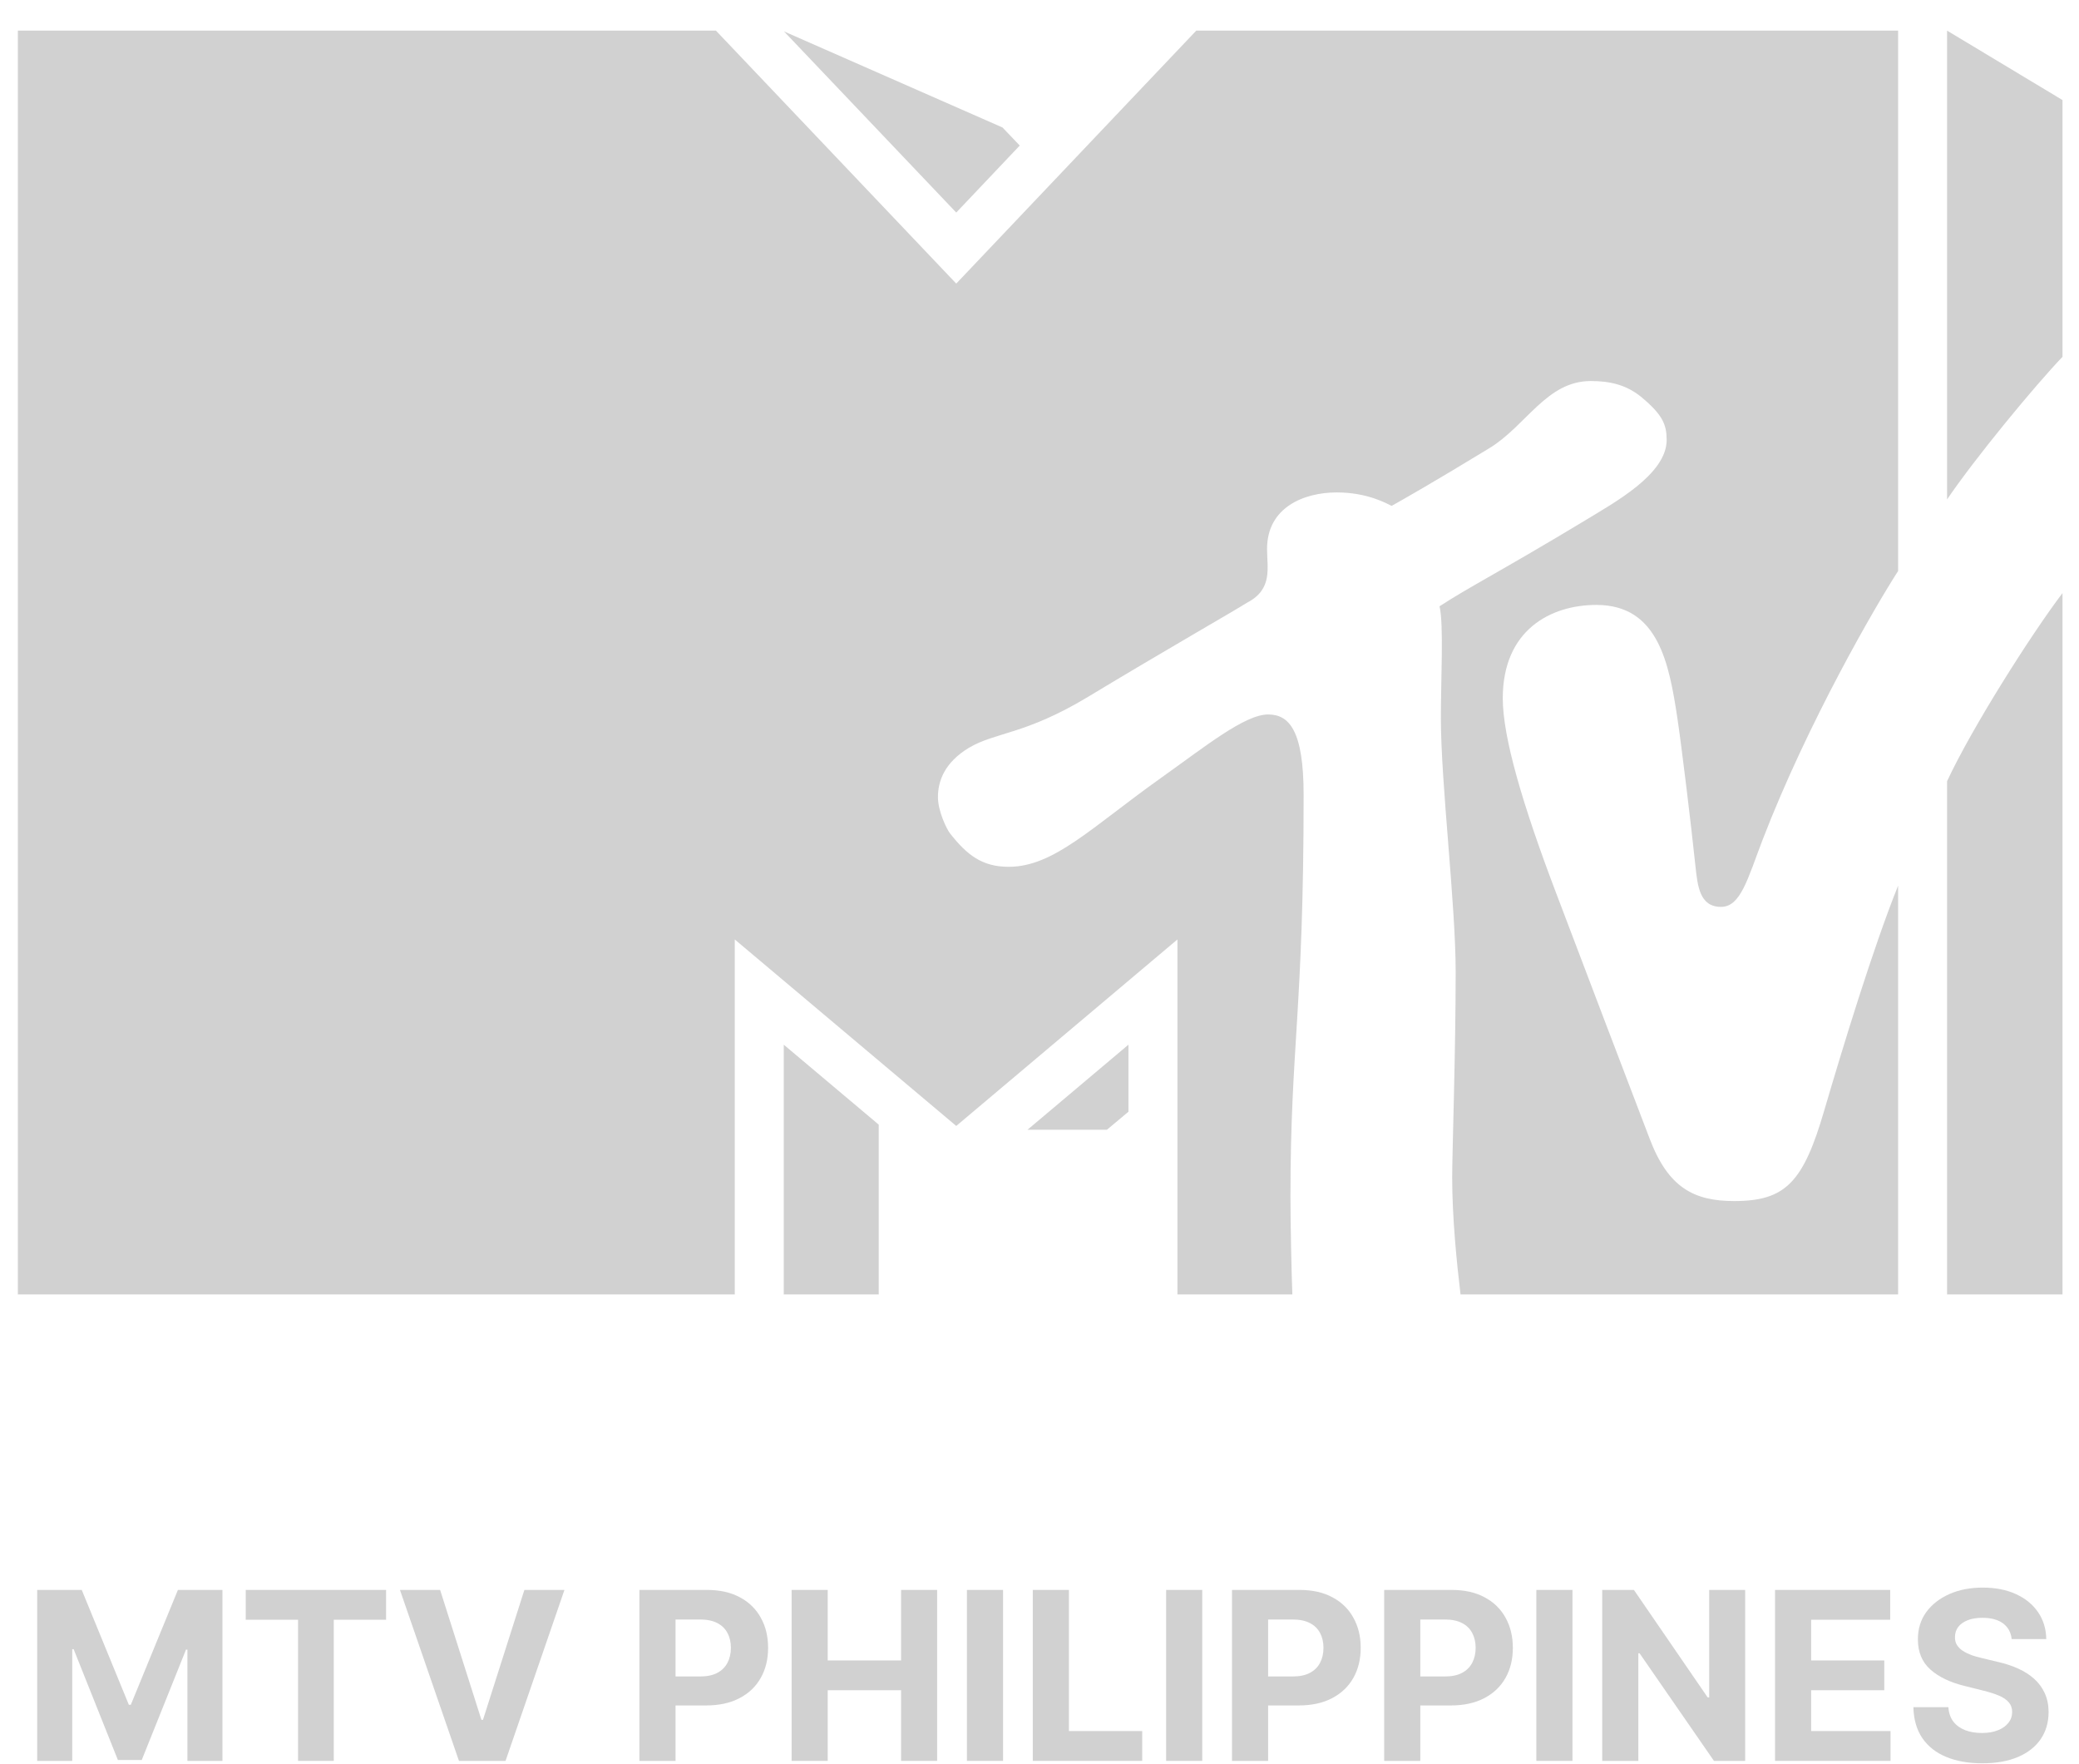 <svg width="66" height="56" viewBox="0 0 66 56" fill="none" xmlns="http://www.w3.org/2000/svg">
<g clip-path="url(#clip0_556_1139)">
<path d="M46.366 41.089C46.246 40.09 46.101 38.646 46.101 37.373C46.101 36.587 46.212 33.409 46.212 30.855C46.212 28.702 45.742 24.866 45.742 22.79C45.742 21.535 45.836 19.843 45.7 19.245C46.699 18.596 47.571 18.177 50.321 16.52C51.21 15.973 52.91 15.068 52.91 13.965C52.91 13.479 52.782 13.162 52.09 12.59C51.611 12.206 51.09 12.095 50.501 12.095C49.1 12.095 48.468 13.496 47.289 14.222C45.495 15.315 44.546 15.853 44.179 16.058C44.034 15.99 43.419 15.631 42.436 15.631C41.411 15.631 40.224 16.093 40.224 17.425C40.224 18.032 40.411 18.698 39.6 19.125C39.139 19.416 36.909 20.689 34.534 22.124C32.535 23.328 31.604 23.235 30.758 23.738C29.981 24.208 29.776 24.798 29.776 25.302C29.776 25.755 30.058 26.327 30.16 26.455C30.698 27.139 31.177 27.515 32.022 27.515C33.458 27.515 34.654 26.259 36.866 24.687C38.25 23.704 39.514 22.679 40.258 22.679C40.924 22.679 41.385 23.183 41.385 25.234C41.385 32.119 40.967 33.213 40.967 37.98C40.967 38.842 41.001 40.431 41.027 41.089H37.379V29.821L30.357 35.741L23.326 29.821V41.089H0.567V0.972H22.728L30.357 9.002L37.977 0.972H60.257V18.126C59.556 19.211 57.403 22.901 55.951 26.669C55.481 27.899 55.259 28.787 54.636 28.787C53.952 28.787 53.892 28.113 53.824 27.497C53.687 26.182 53.388 23.721 53.252 22.807C52.987 21.056 52.645 19.202 50.68 19.202C49.228 19.202 47.707 19.997 47.707 22.167C47.707 23.397 48.331 25.533 49.399 28.343C49.817 29.454 52.047 35.306 52.372 36.151C52.961 37.698 53.773 38.125 55.054 38.125C56.686 38.125 57.25 37.527 57.916 35.237C58.488 33.289 59.454 30.112 60.257 28.113V41.089H46.366ZM65.476 18.826V41.089H61.812V24.798C62.597 23.106 64.485 20.133 65.476 18.826ZM61.812 15.853V0.972L65.476 3.176V11.326C64.579 12.265 62.691 14.555 61.812 15.853ZM32.373 4.62L30.357 6.747L24.889 0.997L31.826 4.047L32.373 4.62ZM32.62 35.861H35.141L35.824 35.289V33.161L32.62 35.861ZM24.881 41.089H27.896V35.699L24.881 33.161V41.089Z" fill="#191919" fill-opacity="0.2"/>
</g>
<path d="M1.181 50.469H2.595L4.09 54.114H4.153L5.648 50.469H7.062V55.895H5.95V52.363H5.905L4.5 55.868H3.743L2.338 52.35H2.293V55.895H1.181V50.469Z" fill="#191919" fill-opacity="0.2"/>
<path d="M7.801 51.415V50.469H12.257V51.415H10.596V55.895H9.462V51.415H7.801Z" fill="#191919" fill-opacity="0.2"/>
<path d="M13.972 50.469L15.283 54.591H15.333L16.647 50.469H17.919L16.049 55.895H14.57L12.697 50.469H13.972Z" fill="#191919" fill-opacity="0.2"/>
<path d="M20.299 55.895V50.469H22.44C22.851 50.469 23.202 50.547 23.492 50.705C23.781 50.86 24.002 51.076 24.154 51.354C24.308 51.629 24.384 51.947 24.384 52.307C24.384 52.668 24.307 52.986 24.151 53.261C23.996 53.537 23.771 53.751 23.476 53.905C23.183 54.059 22.827 54.136 22.411 54.136H21.046V53.216H22.225C22.446 53.216 22.628 53.178 22.771 53.102C22.916 53.025 23.023 52.918 23.094 52.782C23.167 52.644 23.203 52.486 23.203 52.307C23.203 52.127 23.167 51.97 23.094 51.836C23.023 51.7 22.916 51.595 22.771 51.52C22.626 51.445 22.442 51.407 22.22 51.407H21.446V55.895H20.299Z" fill="#191919" fill-opacity="0.2"/>
<path d="M25.13 55.895V50.469H26.277V52.708H28.606V50.469H29.75V55.895H28.606V53.653H26.277V55.895H25.13Z" fill="#191919" fill-opacity="0.2"/>
<path d="M31.843 50.469V55.895H30.696V50.469H31.843Z" fill="#191919" fill-opacity="0.2"/>
<path d="M32.787 55.895V50.469H33.934V54.949H36.261V55.895H32.787Z" fill="#191919" fill-opacity="0.2"/>
<path d="M38.167 50.469V55.895H37.02V50.469H38.167Z" fill="#191919" fill-opacity="0.2"/>
<path d="M39.111 55.895V50.469H41.252C41.664 50.469 42.014 50.547 42.304 50.705C42.594 50.86 42.814 51.076 42.966 51.354C43.12 51.629 43.197 51.947 43.197 52.307C43.197 52.668 43.119 52.986 42.964 53.261C42.808 53.537 42.583 53.751 42.288 53.905C41.995 54.059 41.64 54.136 41.223 54.136H39.858V53.216H41.037C41.258 53.216 41.44 53.178 41.583 53.102C41.728 53.025 41.836 52.918 41.907 52.782C41.979 52.644 42.015 52.486 42.015 52.307C42.015 52.127 41.979 51.97 41.907 51.836C41.836 51.7 41.728 51.595 41.583 51.52C41.438 51.445 41.255 51.407 41.032 51.407H40.258V55.895H39.111Z" fill="#191919" fill-opacity="0.2"/>
<path d="M43.942 55.895V50.469H46.083C46.494 50.469 46.845 50.547 47.135 50.705C47.424 50.86 47.645 51.076 47.797 51.354C47.95 51.629 48.027 51.947 48.027 52.307C48.027 52.668 47.95 52.986 47.794 53.261C47.639 53.537 47.413 53.751 47.119 53.905C46.825 54.059 46.47 54.136 46.053 54.136H44.689V53.216H45.868C46.089 53.216 46.271 53.178 46.414 53.102C46.559 53.025 46.666 52.918 46.737 52.782C46.809 52.644 46.846 52.486 46.846 52.307C46.846 52.127 46.809 51.97 46.737 51.836C46.666 51.7 46.559 51.595 46.414 51.52C46.269 51.445 46.085 51.407 45.863 51.407H45.089V55.895H43.942Z" fill="#191919" fill-opacity="0.2"/>
<path d="M49.92 50.469V55.895H48.773V50.469H49.92Z" fill="#191919" fill-opacity="0.2"/>
<path d="M55.402 50.469V55.895H54.411L52.05 52.48H52.011V55.895H50.864V50.469H51.87L54.212 53.881H54.26V50.469H55.402Z" fill="#191919" fill-opacity="0.2"/>
<path d="M56.35 55.895V50.469H60.006V51.415H57.497V52.708H59.818V53.653H57.497V54.949H60.017V55.895H56.35Z" fill="#191919" fill-opacity="0.2"/>
<path d="M63.862 52.029C63.84 51.816 63.749 51.65 63.589 51.531C63.428 51.413 63.21 51.354 62.934 51.354C62.747 51.354 62.589 51.38 62.46 51.433C62.331 51.484 62.232 51.556 62.163 51.648C62.096 51.74 62.063 51.844 62.063 51.96C62.059 52.057 62.08 52.142 62.124 52.215C62.17 52.287 62.232 52.35 62.312 52.403C62.391 52.454 62.483 52.499 62.587 52.538C62.691 52.575 62.803 52.607 62.921 52.633L63.409 52.75C63.645 52.803 63.863 52.873 64.06 52.962C64.258 53.05 64.43 53.159 64.574 53.288C64.719 53.417 64.831 53.569 64.911 53.743C64.992 53.918 65.034 54.119 65.035 54.345C65.034 54.677 64.949 54.965 64.781 55.209C64.615 55.45 64.375 55.639 64.06 55.773C63.748 55.905 63.371 55.972 62.929 55.972C62.491 55.972 62.109 55.904 61.785 55.77C61.461 55.636 61.209 55.437 61.027 55.174C60.847 54.909 60.752 54.581 60.743 54.191H61.853C61.866 54.373 61.918 54.525 62.01 54.647C62.103 54.767 62.228 54.858 62.383 54.92C62.541 54.98 62.718 55.01 62.916 55.01C63.11 55.01 63.279 54.982 63.422 54.925C63.567 54.868 63.679 54.79 63.758 54.689C63.838 54.589 63.878 54.473 63.878 54.342C63.878 54.22 63.841 54.118 63.769 54.035C63.698 53.952 63.594 53.881 63.456 53.823C63.32 53.765 63.153 53.712 62.956 53.664L62.365 53.516C61.907 53.404 61.546 53.23 61.281 52.994C61.016 52.757 60.885 52.438 60.886 52.037C60.885 51.709 60.972 51.422 61.149 51.176C61.327 50.931 61.572 50.739 61.883 50.601C62.193 50.463 62.547 50.395 62.942 50.395C63.345 50.395 63.697 50.463 63.997 50.601C64.299 50.739 64.534 50.931 64.701 51.176C64.869 51.422 64.956 51.706 64.961 52.029H63.862Z" fill="#191919" fill-opacity="0.2"/>
<defs>
<clipPath id="clip0_556_1139">
<rect width="64.909" height="40.117" fill="white" transform="translate(0.567 0.972)"/>
</clipPath>
</defs>
</svg>
